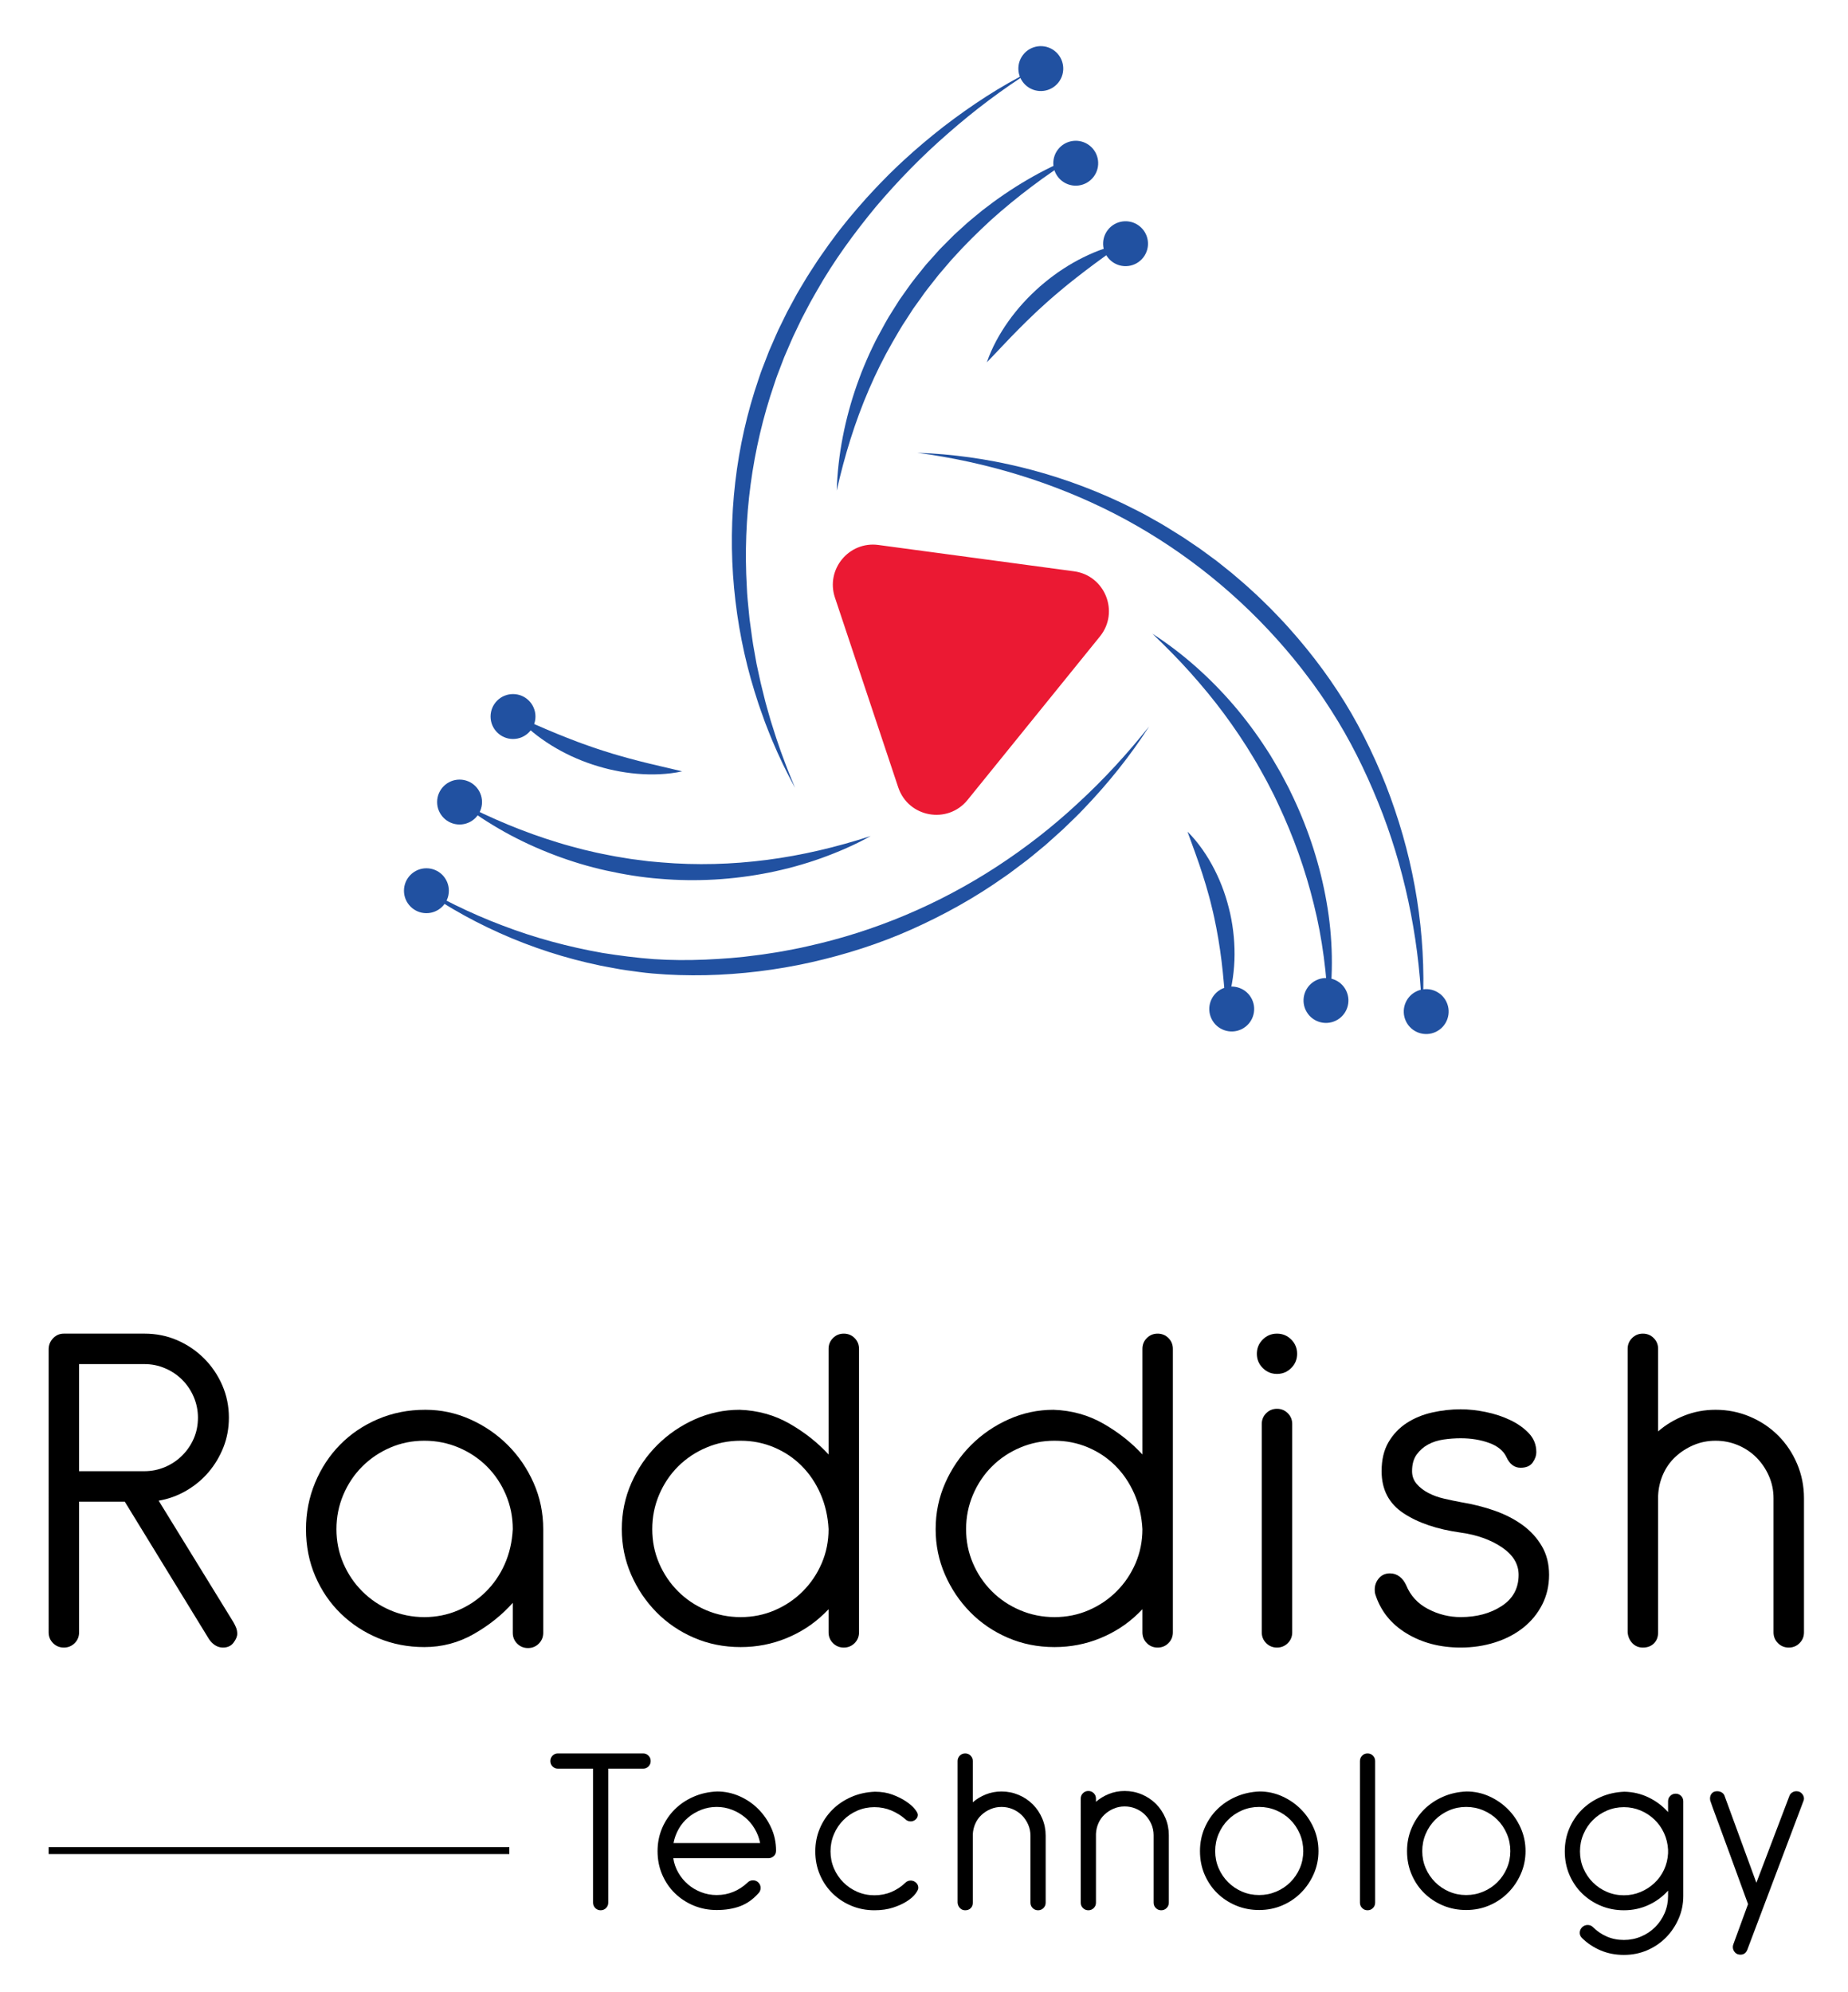 <?xml version="1.0" encoding="utf-8"?>
<!-- Generator: Adobe Illustrator 16.0.0, SVG Export Plug-In . SVG Version: 6.00 Build 0)  -->
<!DOCTYPE svg PUBLIC "-//W3C//DTD SVG 1.1//EN" "http://www.w3.org/Graphics/SVG/1.1/DTD/svg11.dtd">
<svg version="1.1" id="Layer_1" xmlns="http://www.w3.org/2000/svg" xmlns:xlink="http://www.w3.org/1999/xlink" x="0px" y="0px"
	 width="800px" height="862px" viewBox="0 0 800 862" enable-background="new 0 0 800 862" xml:space="preserve">
<g>
	<defs>
		<rect id="SVGID_1_" x="-599" y="-567" width="2000" height="2000"/>
	</defs>
	<clipPath id="SVGID_2_">
		<use xlink:href="#SVGID_1_"  overflow="visible"/>
	</clipPath>
	<g clip-path="url(#SVGID_2_)">
		<path fill="#2151A1" d="M397.089,195.953c30.168,1.029,60.28,8.444,87.875,21.413c0.875,0.38,1.726,0.808,2.575,1.238l2.558,1.281
			c1.699,0.864,3.423,1.686,5.104,2.587l4.993,2.796c1.664,0.937,3.339,1.852,4.944,2.887l4.865,3.019
			c0.809,0.509,1.634,0.991,2.425,1.525l2.372,1.605l4.74,3.216l4.623,3.387l2.312,1.695l2.246,1.781l4.476,3.581
			c2.893,2.496,5.852,4.92,8.638,7.538c2.858,2.542,5.552,5.257,8.287,7.926c2.654,2.751,5.326,5.486,7.864,8.346
			c10.204,11.384,19.37,23.731,27.05,36.98c3.822,6.636,7.279,13.457,10.414,20.413c1.582,3.472,3.054,6.992,4.467,10.533
			l2.019,5.351l1.887,5.394c9.828,28.846,13.963,59.573,11.814,89.681c-0.826-30.152-6.472-59.925-17.042-87.807
			c-5.35-13.901-11.668-27.449-19.36-40.135c-1.93-3.162-3.919-6.296-5.982-9.377c-1.053-1.526-2.078-3.071-3.17-4.572l-1.614-2.263
			l-1.663-2.23c-4.426-5.956-9.144-11.697-14.111-17.21c-19.848-22.08-43.682-40.57-70.173-54.201
			C456,208.741,426.988,199.928,397.089,195.953"/>
		<path fill="#2151A1" d="M498.889,274.26c13.162,8.468,25.004,19.089,35.297,31.069c5.131,6.006,9.858,12.374,14.151,19.029
			l1.604,2.501c0.532,0.835,1.011,1.702,1.52,2.552c0.996,1.711,2.02,3.409,2.993,5.133l2.779,5.254
			c0.473,0.87,0.908,1.761,1.331,2.656l1.289,2.678c6.763,14.331,11.674,29.541,14.394,45.119
			c2.766,15.578,3.087,31.554,0.813,47.029c-0.692-15.624-2.555-30.987-6.291-45.88c-3.649-14.915-8.839-29.398-15.354-43.235
			l-1.224-2.594c-0.402-0.868-0.815-1.729-1.268-2.574l-2.634-5.097c-0.905-1.684-1.856-3.343-2.783-5.018
			c-0.91-1.684-1.907-3.316-2.885-4.963c-3.937-6.566-8.217-12.934-12.793-19.106c-4.579-6.172-9.502-12.102-14.658-17.866
			C510.021,285.169,504.518,279.693,498.889,274.26"/>
		<path fill="#2151A1" d="M514.074,359.922c2.416,2.358,4.532,4.979,6.478,7.729c1.942,2.75,3.66,5.661,5.203,8.667
			c1.539,3.009,2.869,6.129,4.007,9.321c1.14,3.191,2.036,6.468,2.798,9.772c1.451,6.627,2.074,13.433,1.832,20.184
			c-0.295,6.745-1.362,13.461-3.707,19.787c-0.624-6.708-1.087-13.171-1.885-19.562c-0.79-6.385-1.843-12.666-3.191-18.884
			c-0.353-1.551-0.679-3.11-1.089-4.647c-0.189-0.773-0.363-1.551-0.568-2.321l-0.615-2.31c-0.833-3.079-1.755-6.14-2.734-9.204
			C518.66,372.313,516.352,366.259,514.074,359.922"/>
		<path fill="#2151A1" d="M344.173,340.938c-3.632-6.61-6.92-13.428-9.843-20.409c-0.744-1.74-1.423-3.507-2.119-5.269l-1.031-2.647
			l-0.954-2.676c-0.626-1.788-1.294-3.564-1.888-5.364l-1.727-5.423c-4.487-14.505-7.41-29.525-8.833-44.705
			c-2.841-30.361,0.663-61.458,10.629-90.429l0.917-2.721c0.305-0.907,0.678-1.789,1.015-2.684l2.07-5.356l0.518-1.338l0.573-1.315
			l1.147-2.631c0.776-1.749,1.505-3.519,2.321-5.249l2.526-5.152l1.265-2.575l1.364-2.524l2.728-5.044
			c0.943-1.663,1.943-3.292,2.921-4.934c1.908-3.313,4.075-6.462,6.135-9.677c1.054-1.591,2.181-3.134,3.267-4.702
			c1.094-1.564,2.181-3.132,3.35-4.641c4.485-6.175,9.424-11.997,14.489-17.68l3.878-4.192c1.282-1.405,2.648-2.731,3.968-4.1
			l1.996-2.039l2.047-1.984c1.372-1.316,2.723-2.653,4.139-3.921c5.574-5.166,11.396-10.051,17.373-14.716
			c12.026-9.226,24.721-17.612,38.271-24.281c-12.761,8.043-24.781,17.109-36.05,26.981c-11.322,9.808-21.795,20.53-31.434,31.9
			c-9.488,11.488-18.309,23.535-25.622,36.472l-2.752,4.839l-2.591,4.925l-1.295,2.462l-1.198,2.511l-2.393,5.02
			c-0.776,1.684-1.48,3.4-2.224,5.097l-1.102,2.553l-0.55,1.276l-0.496,1.298l-1.986,5.192c-0.322,0.87-0.681,1.724-0.973,2.604
			l-0.88,2.636c-9.625,28.041-13.58,57.985-11.843,87.696c0.119,3.724,0.555,7.423,0.91,11.132l0.274,2.782
			c0.107,0.926,0.256,1.846,0.382,2.769l0.759,5.543c0.215,1.855,0.593,3.682,0.906,5.523l0.98,5.517l1.192,5.476l0.597,2.741
			c0.192,0.916,0.452,1.814,0.667,2.725l1.355,5.449c0.47,1.813,1.014,3.605,1.518,5.409l0.771,2.705l0.849,2.681
			c0.585,1.78,1.108,3.585,1.711,5.362l1.835,5.329l1.965,5.286c0.645,1.767,1.369,3.504,2.051,5.26
			C342.716,337.46,343.463,339.189,344.173,340.938"/>
		<path fill="#2151A1" d="M362.208,212.326c0.49-15.51,3.563-31.012,8.755-45.808c0.642-1.852,1.359-3.677,2.043-5.518
			c0.749-1.813,1.471-3.641,2.267-5.435c0.809-1.789,1.566-3.605,2.454-5.358l1.292-2.651c0.435-0.88,0.923-1.733,1.383-2.602
			c1.881-3.451,3.703-6.944,5.856-10.241l3.15-4.991l3.41-4.819c2.226-3.25,4.78-6.25,7.218-9.337
			c0.313-0.379,0.612-0.768,0.937-1.138l0.981-1.101l1.967-2.199l1.966-2.198l0.984-1.095l1.039-1.046l4.155-4.179
			c0.683-0.706,1.401-1.375,2.132-2.03l2.179-1.981c2.853-2.698,5.941-5.125,8.959-7.617c12.351-9.635,25.893-17.708,40.334-23.404
			c-6.511,4.226-12.916,8.491-19.022,13.138c-6.126,4.609-12.038,9.453-17.702,14.545c-5.593,5.17-11.03,10.48-16.093,16.131
			l-0.966,1.044l-0.924,1.08l-1.849,2.161l-1.847,2.16l-0.924,1.079c-0.304,0.363-0.584,0.745-0.876,1.117
			c-2.317,2.997-4.759,5.896-6.88,9.037l-3.315,4.61l-3.074,4.775c-2.156,3.119-3.938,6.465-5.879,9.722
			c-3.788,6.564-7.151,13.383-10.159,20.37C370.109,182.522,365.623,197.202,362.208,212.326"/>
		<path fill="#2151A1" d="M427.227,156.8c1.053-3.208,2.451-6.267,4.024-9.235c1.578-2.969,3.373-5.821,5.324-8.567
			c1.952-2.745,4.081-5.369,6.345-7.87c2.263-2.507,4.709-4.841,7.22-7.1c1.294-1.085,2.568-2.193,3.904-3.227
			c1.33-1.04,2.694-2.036,4.07-3.012c2.782-1.909,5.65-3.691,8.626-5.271c5.95-3.147,12.244-5.657,18.858-6.974
			c-5.389,4.046-10.72,7.756-15.848,11.693c-2.561,1.964-5.095,3.935-7.585,5.953c-1.226,1.03-2.49,2.011-3.689,3.07
			c-1.243,1.006-2.433,2.076-3.645,3.118c-1.191,1.065-2.409,2.102-3.569,3.202l-1.776,1.613l-1.749,1.646
			c-2.33,2.199-4.615,4.454-6.89,6.745C436.28,147.155,431.913,151.964,427.227,156.8"/>
		<path fill="#2151A1" d="M497.465,314.362c-8.153,12.743-17.718,24.613-28.239,35.591c-2.587,2.793-5.39,5.367-8.11,8.031
			l-1.027,0.993l-1.062,0.954l-2.124,1.91l-4.26,3.812l-4.406,3.646c-1.489,1.19-2.921,2.456-4.468,3.572l-4.576,3.438l-2.291,1.72
			c-0.765,0.57-1.568,1.088-2.351,1.635c-12.472,8.828-25.913,16.291-39.894,22.537c-13.989,6.255-28.67,10.912-43.613,14.275
			c-14.953,3.346-30.233,5.208-45.552,5.557c-7.66,0.147-15.329-0.053-22.986-0.735c-3.839-0.316-7.62-0.898-11.413-1.41
			c-1.9-0.236-3.775-0.623-5.658-0.963c-1.879-0.357-3.765-0.675-5.637-1.065c-29.953-6.218-58.457-18.924-82.68-37.056
			c12.964,7.783,26.49,14.486,40.526,19.769c14.005,5.36,28.508,9.233,43.188,11.829c7.359,1.171,14.774,2.121,22.167,2.678
			c7.401,0.494,14.856,0.524,22.288,0.216c7.432-0.333,14.865-0.862,22.239-1.896c1.849-0.204,3.687-0.496,5.526-0.783
			c1.836-0.298,3.683-0.536,5.511-0.882c3.652-0.712,7.324-1.325,10.941-2.206c29.077-6.389,56.923-18.14,81.944-34.447
			c12.513-8.149,24.37-17.374,35.343-27.611C477.855,337.323,488.037,326.183,497.465,314.362"/>
		<path fill="#2151A1" d="M376.919,361.82c-6.804,3.796-13.995,6.897-21.359,9.559c-7.376,2.635-14.968,4.717-22.681,6.264
			c-15.427,3.07-31.347,4.022-47.081,2.678c-7.876-0.578-15.685-1.891-23.386-3.576c-7.703-1.701-15.265-3.999-22.616-6.799
			c-7.352-2.799-14.501-6.093-21.347-9.899c-3.418-1.912-6.764-3.939-10.031-6.077c-1.608-1.112-3.241-2.174-4.812-3.331
			c-1.576-1.149-3.134-2.317-4.657-3.531c13.814,7.164,28.029,13.106,42.656,17.54c3.647,1.136,7.343,2.091,11.028,3.057
			l5.565,1.296c1.857,0.423,3.734,0.754,5.597,1.134c1.861,0.394,3.739,0.698,5.617,1c1.879,0.294,3.745,0.661,5.639,0.855
			l5.655,0.732l5.679,0.507c15.151,1.3,30.433,0.871,45.583-1.089C347.129,370.183,362.118,366.618,376.919,361.82"/>
		<path fill="#2151A1" d="M295.291,333.82c-3.205,0.726-6.46,1.079-9.726,1.241c-3.266,0.158-6.544,0.069-9.81-0.203
			c-3.267-0.274-6.518-0.761-9.735-1.425c-3.218-0.658-6.382-1.561-9.514-2.555c-1.549-0.552-3.106-1.079-4.631-1.691
			c-1.527-0.606-3.033-1.263-4.529-1.939c-2.97-1.402-5.873-2.94-8.658-4.669c-5.556-3.466-10.741-7.542-15.059-12.488
			c6.059,2.512,11.792,5.151,17.613,7.507c2.907,1.177,5.803,2.331,8.717,3.424c1.467,0.521,2.909,1.097,4.386,1.582
			c1.453,0.547,2.933,1.017,4.401,1.519c1.477,0.474,2.943,0.987,4.436,1.418l2.223,0.696l2.237,0.658
			c2.987,0.872,5.998,1.681,9.034,2.462C282.75,330.942,288.927,332.246,295.291,333.82"/>
		<path fill="#EB1933" d="M361.442,258.604l27.398,82.133c4.349,13.036,21.382,16.124,30.031,5.444l57.286-70.739
			c8.545-10.552,2.253-26.388-11.202-28.197l-84.686-11.394C367.508,234.134,357.368,246.39,361.442,258.604"/>
		<path fill="#2151A1" d="M194.311,385.479c0,5.366-4.351,9.717-9.717,9.717c-5.367,0-9.717-4.351-9.717-9.717
			c0-5.366,4.35-9.717,9.717-9.717C189.96,375.762,194.311,380.113,194.311,385.479"/>
		<path fill="#2151A1" d="M208.667,347.108c0,5.366-4.35,9.717-9.717,9.717c-5.366,0-9.717-4.351-9.717-9.717
			c0-5.366,4.351-9.717,9.717-9.717C204.316,337.391,208.667,341.742,208.667,347.108"/>
		<path fill="#2151A1" d="M231.803,310.091c0,5.366-4.351,9.717-9.717,9.717c-5.367,0-9.717-4.351-9.717-9.717
			c0-5.366,4.35-9.717,9.717-9.717C227.452,300.374,231.803,304.725,231.803,310.091"/>
		<path fill="#2151A1" d="M537.426,445.431c-4.836,2.326-10.643,0.292-12.969-4.544s-0.291-10.643,4.545-12.969
			s10.643-0.291,12.969,4.545C544.296,437.299,542.262,443.104,537.426,445.431"/>
		<path fill="#2151A1" d="M578.229,441.736c-4.837,2.326-10.644,0.291-12.97-4.545c-2.326-4.836-0.291-10.644,4.545-12.969
			c4.836-2.326,10.644-0.291,12.97,4.545C585.099,433.604,583.064,439.41,578.229,441.736"/>
		<path fill="#2151A1" d="M621.615,446.54c-4.836,2.326-10.643,0.291-12.969-4.545s-0.291-10.643,4.545-12.969
			c4.836-2.326,10.644-0.291,12.969,4.545C628.486,438.407,626.451,444.214,621.615,446.54"/>
		<path fill="#2151A1" d="M493.199,97.785c4.243,3.283,5.022,9.387,1.738,13.631s-9.386,5.023-13.631,1.739
			c-4.245-3.284-5.023-9.387-1.739-13.631C482.851,95.28,488.953,94.501,493.199,97.785"/>
		<path fill="#2151A1" d="M471.635,62.95c4.244,3.284,5.022,9.387,1.739,13.631c-3.284,4.245-9.386,5.023-13.632,1.74
			c-4.244-3.284-5.021-9.387-1.739-13.632C461.287,60.445,467.391,59.667,471.635,62.95"/>
		<path fill="#2151A1" d="M456.514,22c4.244,3.283,5.022,9.387,1.739,13.631c-3.284,4.244-9.386,5.023-13.631,1.739
			c-4.245-3.283-5.022-9.387-1.74-13.631C446.166,19.495,452.27,18.716,456.514,22"/>
		<path d="M21.056,583.963c0-1.842,0.638-3.436,1.913-4.784c1.276-1.345,2.834-2.021,4.678-2.021h34.868
			c5.104,0,9.851,0.957,14.245,2.87c4.393,1.914,8.256,4.539,11.588,7.868c3.329,3.331,5.953,7.194,7.867,11.587
			c1.914,4.395,2.871,9.073,2.871,14.032c0,4.538-0.782,8.791-2.339,12.757c-1.562,3.969-3.688,7.547-6.379,10.737
			c-2.694,3.188-5.92,5.883-9.674,8.079c-3.757,2.198-7.76,3.649-12.013,4.358l32.318,52.516c0.426,0.711,0.813,1.487,1.17,2.339
			c0.351,0.851,0.531,1.773,0.531,2.765c0,1.135-0.531,2.411-1.595,3.826c-1.062,1.419-2.588,2.126-4.571,2.126
			c-1.275,0-2.445-0.352-3.508-1.063c-1.063-0.708-1.95-1.629-2.658-2.765l-36.357-59.318H34.238v56.555
			c0,1.844-0.638,3.402-1.913,4.678c-1.276,1.276-2.837,1.913-4.678,1.913c-1.844,0-3.402-0.637-4.678-1.913
			c-1.275-1.275-1.913-2.834-1.913-4.678V583.963z M34.238,590.341v46.35h28.277c3.117,0,6.094-0.602,8.931-1.807
			c2.833-1.203,5.314-2.871,7.44-4.996c2.127-2.127,3.791-4.572,4.998-7.336c1.202-2.765,1.806-5.774,1.806-9.036
			c0-3.116-0.604-6.093-1.806-8.929c-1.207-2.834-2.871-5.316-4.998-7.442c-2.126-2.126-4.607-3.79-7.44-4.996
			c-2.837-1.204-5.814-1.808-8.931-1.808H34.238z"/>
		<path d="M221.977,693.671c-4.678,5.246-10.312,9.747-16.903,13.501c-6.591,3.757-13.713,5.634-21.368,5.634
			c-7.088,0-13.713-1.275-19.879-3.826c-6.166-2.553-11.587-6.094-16.265-10.632c-4.678-4.533-8.365-9.92-11.056-16.157
			c-2.694-6.235-4.04-13.04-4.04-20.412c0-7.085,1.309-13.782,3.934-20.091c2.621-6.306,6.235-11.801,10.844-16.479
			c4.603-4.677,10.061-8.361,16.371-11.056c6.304-2.69,13.145-4.04,20.516-4.04c6.804,0,13.288,1.382,19.454,4.146
			c6.166,2.765,11.588,6.485,16.265,11.163c4.678,4.678,8.398,10.135,11.163,16.371c2.764,6.239,4.146,12.9,4.146,19.985v44.86
			c0,1.846-0.638,3.403-1.913,4.68c-1.276,1.274-2.838,1.913-4.678,1.913c-1.844,0-3.402-0.639-4.678-1.913
			c-1.275-1.276-1.913-2.834-1.913-4.68V693.671z M221.977,661.778c0-5.241-0.994-10.205-2.977-14.882
			c-1.987-4.679-4.713-8.751-8.186-12.226c-3.475-3.472-7.547-6.2-12.225-8.186c-4.677-1.983-9.64-2.978-14.883-2.978
			c-5.245,0-10.172,0.994-14.776,2.978c-4.608,1.985-8.647,4.714-12.119,8.186c-3.476,3.475-6.202,7.547-8.186,12.226
			c-1.986,4.677-2.976,9.641-2.976,14.882c0,5.246,0.99,10.173,2.976,14.776c1.984,4.608,4.71,8.648,8.186,12.119
			c3.472,3.477,7.511,6.203,12.119,8.187c4.604,1.985,9.531,2.977,14.776,2.977c5.103,0,9.92-0.957,14.458-2.871
			c4.535-1.914,8.538-4.57,12.013-7.972c3.471-3.403,6.236-7.405,8.291-12.014C220.522,672.376,221.691,667.306,221.977,661.778"/>
		<path d="M358.689,583.75c0-1.841,0.638-3.403,1.913-4.678c1.276-1.275,2.834-1.913,4.678-1.913c1.841,0,3.401,0.638,4.678,1.913
			c1.275,1.274,1.913,2.837,1.913,4.678v122.677c0,1.845-0.638,3.403-1.913,4.679c-1.277,1.276-2.837,1.913-4.678,1.913
			c-1.844,0-3.402-0.637-4.678-1.913c-1.275-1.275-1.913-2.834-1.913-4.679v-9.993l-1.914,1.914
			c-4.677,4.538-10.136,8.079-16.371,10.632c-6.238,2.551-12.829,3.826-19.773,3.826c-7.229,0-13.963-1.345-20.198-4.04
			c-6.239-2.689-11.661-6.379-16.265-11.055c-4.608-4.678-8.259-10.1-10.95-16.266c-2.694-6.165-4.04-12.721-4.04-19.667
			c0-7.085,1.382-13.746,4.147-19.985c2.763-6.236,6.484-11.693,11.162-16.371c4.678-4.678,10.099-8.398,16.264-11.163
			c6.167-2.764,12.651-4.146,19.455-4.146c7.936,0.286,15.165,2.307,21.686,6.061c6.518,3.756,12.119,8.186,16.797,13.288V583.75z
			 M358.689,661.778c-0.286-5.527-1.455-10.63-3.509-15.309c-2.055-4.677-4.783-8.716-8.185-12.117
			c-3.402-3.402-7.371-6.061-11.907-7.974c-4.537-1.914-9.354-2.871-14.457-2.871c-5.246,0-10.206,0.994-14.882,2.978
			c-4.678,1.985-8.754,4.714-12.226,8.186c-3.475,3.475-6.202,7.547-8.186,12.226c-1.987,4.677-2.976,9.641-2.976,14.882
			c0,5.246,0.989,10.173,2.976,14.776c1.984,4.608,4.711,8.648,8.186,12.119c3.472,3.477,7.548,6.203,12.226,8.187
			c4.676,1.985,9.636,2.977,14.882,2.977c5.243,0,10.169-0.991,14.777-2.977c4.604-1.983,8.643-4.71,12.119-8.187
			c3.472-3.471,6.199-7.511,8.185-12.119C357.696,671.951,358.689,667.024,358.689,661.778"/>
		<path d="M494.551,583.75c0-1.841,0.64-3.403,1.914-4.678c1.276-1.275,2.833-1.913,4.679-1.913c1.84,0,3.4,0.638,4.677,1.913
			c1.275,1.274,1.914,2.837,1.914,4.678v122.677c0,1.845-0.639,3.403-1.914,4.679c-1.276,1.276-2.837,1.913-4.677,1.913
			c-1.846,0-3.402-0.637-4.679-1.913c-1.274-1.275-1.914-2.834-1.914-4.679v-9.993l-1.912,1.914
			c-4.678,4.538-10.137,8.079-16.371,10.632c-6.239,2.551-12.83,3.826-19.774,3.826c-7.228,0-13.963-1.345-20.198-4.04
			c-6.237-2.689-11.661-6.379-16.265-11.055c-4.607-4.678-8.258-10.1-10.95-16.266c-2.692-6.165-4.039-12.721-4.039-19.667
			c0-7.085,1.382-13.746,4.146-19.985c2.763-6.236,6.483-11.693,11.162-16.371c4.678-4.678,10.099-8.398,16.265-11.163
			c6.166-2.764,12.651-4.146,19.455-4.146c7.935,0.286,15.165,2.307,21.686,6.061c6.519,3.756,12.119,8.186,16.796,13.288V583.75z
			 M494.551,661.778c-0.284-5.527-1.453-10.63-3.508-15.309c-2.056-4.677-4.784-8.716-8.185-12.117
			c-3.402-3.402-7.372-6.061-11.908-7.974c-4.537-1.914-9.353-2.871-14.457-2.871c-5.245,0-10.205,0.994-14.881,2.978
			c-4.679,1.985-8.755,4.714-12.226,8.186c-3.477,3.475-6.203,7.547-8.188,12.226c-1.986,4.677-2.976,9.641-2.976,14.882
			c0,5.246,0.989,10.173,2.976,14.776c1.984,4.608,4.711,8.648,8.188,12.119c3.471,3.477,7.547,6.203,12.226,8.187
			c4.676,1.985,9.636,2.977,14.881,2.977c5.243,0,10.169-0.991,14.778-2.977c4.603-1.983,8.643-4.71,12.117-8.187
			c3.474-3.471,6.199-7.511,8.186-12.119C493.559,671.951,494.551,667.024,494.551,661.778"/>
		<path d="M544.091,585.876c0-2.409,0.852-4.465,2.553-6.165c1.7-1.702,3.754-2.552,6.166-2.552c2.407,0,4.464,0.85,6.165,2.552
			c1.7,1.7,2.552,3.756,2.552,6.165c0,2.411-0.852,4.465-2.552,6.166c-1.701,1.701-3.758,2.551-6.165,2.551
			c-2.412,0-4.466-0.85-6.166-2.551C544.942,590.341,544.091,588.287,544.091,585.876 M546.217,616.28
			c0-1.841,0.64-3.402,1.914-4.678c1.276-1.275,2.833-1.914,4.679-1.914c1.84,0,3.4,0.639,4.677,1.914
			c1.275,1.275,1.914,2.837,1.914,4.678v90.146c0,1.845-0.639,3.403-1.914,4.679c-1.276,1.276-2.837,1.913-4.677,1.913
			c-1.846,0-3.402-0.637-4.679-1.913c-1.274-1.275-1.914-2.834-1.914-4.679V616.28z"/>
		<path d="M598.098,636.69c0-4.96,0.988-9.143,2.977-12.544c1.982-3.402,4.604-6.166,7.866-8.292
			c3.259-2.126,6.942-3.648,11.055-4.571c4.11-0.92,8.22-1.382,12.332-1.382c3.402,0,7.016,0.392,10.843,1.169
			c3.827,0.781,7.369,1.95,10.631,3.509c3.26,1.561,5.952,3.474,8.079,5.74c2.126,2.269,3.189,4.964,3.189,8.08
			c0,1.561-0.531,3.082-1.595,4.569c-1.063,1.489-2.801,2.233-5.209,2.233c-2.693,0-4.75-1.558-6.166-4.678
			c-1.274-2.69-3.757-4.71-7.44-6.06c-3.688-1.345-7.797-2.02-12.332-2.02c-2.412,0-4.857,0.18-7.334,0.532
			c-2.483,0.354-4.715,1.063-6.699,2.126c-1.985,1.063-3.649,2.518-4.996,4.357c-1.348,1.845-2.019,4.252-2.019,7.229
			c0,2.126,0.671,3.971,2.019,5.527c1.347,1.563,3.046,2.87,5.104,3.934c2.052,1.063,4.321,1.881,6.803,2.444
			c2.479,0.569,4.854,1.064,7.123,1.489c5.242,0.852,10.168,2.093,14.777,3.722c4.603,1.631,8.643,3.72,12.118,6.271
			c3.472,2.551,6.234,5.602,8.291,9.143c2.055,3.544,3.084,7.653,3.084,12.331s-0.993,8.967-2.978,12.863
			c-1.986,3.9-4.713,7.229-8.185,9.993c-3.476,2.763-7.549,4.889-12.226,6.378c-4.677,1.488-9.641,2.232-14.883,2.232
			c-8.929,0-16.763-2.054-23.494-6.165c-6.733-4.109-11.235-9.78-13.501-17.011c-0.143-0.424-0.213-1.062-0.213-1.912
			c0-1.842,0.602-3.472,1.808-4.89c1.202-1.416,2.798-2.127,4.783-2.127c1.56,0,2.941,0.462,4.147,1.381
			c1.203,0.924,2.158,2.164,2.869,3.723c1.842,4.537,4.998,7.972,9.463,10.312c4.464,2.339,9.175,3.507,14.138,3.507
			c6.944,0,12.863-1.594,17.753-4.784c4.89-3.188,7.335-7.687,7.335-13.5c0-4.678-2.411-8.644-7.228-11.906
			c-4.82-3.259-10.774-5.386-17.86-6.379c-10.206-1.414-18.464-4.216-24.771-8.397C601.249,650.69,598.098,644.63,598.098,636.69"/>
		<path d="M704.615,583.75c0-1.841,0.639-3.402,1.914-4.678s2.833-1.913,4.679-1.913c1.84,0,3.4,0.638,4.677,1.913
			c1.275,1.275,1.913,2.837,1.913,4.678v35.719c3.259-2.834,7.016-5.103,11.268-6.804c4.253-1.7,8.787-2.552,13.608-2.552
			c5.242,0,10.206,0.992,14.883,2.978c4.677,1.986,8.75,4.714,12.225,8.184c3.473,3.477,6.199,7.55,8.187,12.227
			c1.983,4.679,2.976,9.642,2.976,14.884v58.043c0,1.843-0.638,3.402-1.913,4.677c-1.274,1.277-2.837,1.914-4.678,1.914
			c-1.843,0-3.401-0.637-4.677-1.914c-1.275-1.274-1.914-2.834-1.914-4.677v-58.043c0-3.403-0.674-6.624-2.02-9.674
			c-1.35-3.047-3.155-5.704-5.422-7.975c-2.268-2.265-4.927-4.039-7.973-5.314c-3.05-1.276-6.271-1.913-9.674-1.913
			s-6.591,0.637-9.568,1.913c-2.976,1.275-5.6,2.977-7.866,5.102c-2.269,2.127-4.04,4.646-5.314,7.549
			c-1.276,2.906-1.987,5.99-2.127,9.249v59.106c0,1.986-0.605,3.581-1.808,4.784c-1.205,1.206-2.8,1.807-4.782,1.807
			c-1.846,0-3.369-0.637-4.572-1.914c-1.206-1.274-1.879-2.834-2.021-4.677V583.75z"/>
		<path d="M241.538,765.424c-0.92,0-1.698-0.318-2.336-0.956c-0.637-0.637-0.956-1.415-0.956-2.336c0-0.92,0.319-1.7,0.956-2.337
			c0.638-0.638,1.416-0.956,2.336-0.956h36.854c0.918,0,1.699,0.318,2.335,0.956c0.638,0.637,0.957,1.417,0.957,2.337
			c0,0.921-0.319,1.699-0.957,2.336c-0.636,0.638-1.417,0.956-2.335,0.956H263.31v57.985c0,0.923-0.318,1.701-0.956,2.338
			c-0.636,0.638-1.417,0.956-2.337,0.956c-0.919,0-1.699-0.318-2.335-0.956c-0.638-0.637-0.956-1.415-0.956-2.338v-57.985H241.538z"
			/>
		<path d="M291.455,804.188c0.353,2.267,1.097,4.372,2.23,6.317c1.132,1.949,2.531,3.63,4.195,5.046
			c1.663,1.417,3.558,2.532,5.682,3.346c2.124,0.813,4.354,1.222,6.69,1.222c2.619,0,5.062-0.479,7.329-1.435
			c2.265-0.956,4.283-2.283,6.053-3.982c0.638-0.637,1.416-0.956,2.337-0.956c0.919,0,1.699,0.319,2.336,0.956
			c0.638,0.636,0.956,1.417,0.956,2.337s-0.318,1.699-0.956,2.335c-2.336,2.621-4.975,4.48-7.912,5.577
			c-2.939,1.098-6.32,1.646-10.143,1.646c-3.541,0-6.849-0.638-9.93-1.911c-3.08-1.275-5.788-3.044-8.124-5.312
			c-2.336-2.265-4.178-4.955-5.523-8.07c-1.346-3.114-2.018-6.514-2.018-10.195c0-3.54,0.655-6.851,1.965-9.93
			c1.31-3.08,3.116-5.771,5.416-8.072c2.301-2.3,5.027-4.143,8.178-5.523c3.15-1.38,6.567-2.14,10.249-2.282
			c3.327,0,6.531,0.674,9.611,2.018c3.08,1.346,5.788,3.186,8.124,5.521c2.337,2.338,4.212,5.046,5.629,8.125
			c1.416,3.08,2.124,6.392,2.124,9.931c0,1.062-0.354,1.877-1.061,2.442c-0.708,0.568-1.452,0.851-2.231,0.851H291.455z
			 M329.051,797.604c-0.425-2.194-1.205-4.248-2.337-6.159c-1.134-1.913-2.532-3.559-4.195-4.94
			c-1.664-1.38-3.541-2.477-5.629-3.292c-2.089-0.813-4.301-1.221-6.638-1.221c-2.336,0-4.55,0.408-6.638,1.221
			c-2.088,0.815-3.965,1.912-5.627,3.292c-1.665,1.382-3.045,3.027-4.143,4.94c-1.099,1.911-1.858,3.965-2.283,6.159H329.051z"/>
		<path d="M378.753,775.407c2.83,0,5.379,0.425,7.646,1.273c2.265,0.851,4.211,1.824,5.841,2.92c1.628,1.1,2.884,2.197,3.771,3.294
			c0.885,1.099,1.327,1.93,1.327,2.495c0,0.78-0.318,1.452-0.956,2.019c-0.637,0.566-1.346,0.85-2.124,0.85
			c-0.921,0-1.699-0.318-2.336-0.956c-1.771-1.557-3.789-2.814-6.054-3.77c-2.266-0.956-4.709-1.436-7.328-1.436
			c-2.62,0-5.081,0.497-7.381,1.488c-2.302,0.991-4.319,2.354-6.053,4.089c-1.737,1.735-3.099,3.771-4.089,6.106
			c-0.993,2.337-1.488,4.814-1.488,7.435c0,2.619,0.495,5.081,1.488,7.38c0.99,2.303,2.352,4.32,4.089,6.055
			c1.734,1.735,3.751,3.098,6.053,4.089c2.3,0.992,4.761,1.485,7.381,1.485c2.619,0,5.062-0.477,7.328-1.433
			c2.265-0.956,4.283-2.283,6.054-3.983c0.637-0.637,1.415-0.956,2.336-0.956c0.849,0,1.61,0.303,2.283,0.904
			c0.672,0.602,1.009,1.363,1.009,2.283c0,0.567-0.407,1.398-1.221,2.495c-0.814,1.1-2.036,2.178-3.664,3.24
			c-1.63,1.062-3.629,1.981-6,2.76c-2.373,0.78-5.082,1.169-8.125,1.169c-3.541,0-6.85-0.638-9.93-1.911
			c-3.08-1.276-5.788-3.044-8.125-5.311c-2.336-2.266-4.177-4.955-5.522-8.071c-1.346-3.115-2.018-6.514-2.018-10.195
			c0-3.54,0.654-6.851,1.965-9.93c1.309-3.08,3.114-5.772,5.416-8.072c2.3-2.3,5.027-4.143,8.178-5.522
			C371.653,776.309,375.07,775.55,378.753,775.407"/>
		<path d="M414.544,762.132c0-0.92,0.317-1.7,0.954-2.337c0.639-0.637,1.416-0.956,2.338-0.956c0.919,0,1.698,0.319,2.337,0.956
			c0.637,0.637,0.956,1.417,0.956,2.337v17.842c1.627-1.416,3.504-2.549,5.628-3.398s4.39-1.274,6.797-1.274
			c2.619,0,5.097,0.496,7.434,1.486c2.337,0.992,4.371,2.355,6.107,4.09c1.733,1.734,3.096,3.77,4.089,6.105
			c0.991,2.336,1.486,4.816,1.486,7.435v28.993c0,0.922-0.317,1.7-0.955,2.337c-0.638,0.638-1.417,0.956-2.338,0.956
			c-0.92,0-1.698-0.318-2.336-0.956c-0.638-0.637-0.955-1.415-0.955-2.337v-28.993c0-1.699-0.338-3.309-1.01-4.832
			c-0.674-1.522-1.576-2.85-2.708-3.982c-1.134-1.132-2.461-2.018-3.981-2.656c-1.524-0.636-3.135-0.956-4.833-0.956
			s-3.292,0.32-4.779,0.956c-1.487,0.639-2.797,1.487-3.929,2.55c-1.134,1.062-2.02,2.32-2.656,3.771
			c-0.637,1.451-0.992,2.992-1.061,4.62v29.523c0,0.992-0.304,1.79-0.903,2.39c-0.604,0.603-1.4,0.903-2.39,0.903
			c-0.922,0-1.684-0.318-2.283-0.956c-0.604-0.637-0.94-1.415-1.009-2.337V762.132z"/>
		<path d="M467.857,778.381c0-0.92,0.317-1.699,0.955-2.337s1.415-0.955,2.338-0.955c0.918,0,1.697,0.317,2.336,0.955
			c0.637,0.638,0.955,1.417,0.955,2.337v1.381c1.627-1.416,3.505-2.55,5.629-3.4c2.123-0.848,4.39-1.272,6.798-1.272
			c2.618,0,5.097,0.495,7.433,1.485c2.337,0.993,4.371,2.355,6.107,4.09c1.733,1.735,3.096,3.77,4.09,6.106
			c0.99,2.336,1.486,4.816,1.486,7.434v29.206c0,0.922-0.319,1.699-0.955,2.337c-0.639,0.638-1.418,0.956-2.338,0.956
			c-0.922,0-1.699-0.318-2.337-0.956c-0.637-0.638-0.954-1.415-0.954-2.337v-29.206c0-1.698-0.339-3.308-1.011-4.832
			c-0.674-1.521-1.576-2.849-2.708-3.981c-1.134-1.132-2.461-2.019-3.981-2.656c-1.524-0.637-3.134-0.956-4.832-0.956
			c-1.7,0-3.293,0.319-4.781,0.956c-1.486,0.638-2.796,1.487-3.928,2.549c-1.134,1.063-2.019,2.32-2.656,3.771
			c-0.637,1.453-0.992,2.992-1.062,4.62v29.736c0,0.922-0.318,1.699-0.955,2.337c-0.639,0.638-1.418,0.956-2.336,0.956
			c-0.923,0-1.7-0.318-2.338-0.956s-0.955-1.415-0.955-2.337V778.381z"/>
		<path d="M545.281,775.301c3.396,0,6.638,0.689,9.718,2.071c3.08,1.38,5.788,3.239,8.124,5.575
			c2.337,2.337,4.195,5.063,5.576,8.178c1.38,3.116,2.069,6.443,2.069,9.983c0,3.47-0.674,6.743-2.017,9.822
			c-1.346,3.081-3.169,5.789-5.47,8.125c-2.303,2.336-5.011,4.18-8.124,5.523c-3.116,1.346-6.48,2.017-10.09,2.017
			c-3.541,0-6.852-0.636-9.931-1.91c-3.08-1.275-5.788-3.045-8.124-5.311c-2.337-2.266-4.178-4.955-5.522-8.072
			c-1.347-3.113-2.019-6.513-2.019-10.194c0-3.54,0.654-6.851,1.965-9.93c1.311-3.081,3.114-5.771,5.416-8.072
			c2.301-2.301,5.026-4.142,8.179-5.522C538.181,776.203,541.599,775.443,545.281,775.301 M545.068,781.991
			c-2.621,0-5.08,0.497-7.382,1.487c-2.302,0.991-4.318,2.354-6.054,4.089c-1.736,1.735-3.097,3.771-4.087,6.106
			c-0.994,2.337-1.489,4.815-1.489,7.435c0,2.618,0.495,5.081,1.489,7.381c0.99,2.302,2.351,4.318,4.087,6.054
			c1.735,1.735,3.752,3.097,6.054,4.089s4.761,1.487,7.382,1.487c2.618,0,5.098-0.495,7.435-1.487
			c2.336-0.992,4.371-2.354,6.106-4.089c1.733-1.735,3.097-3.752,4.088-6.054c0.991-2.3,1.487-4.763,1.487-7.381
			c0-2.619-0.496-5.098-1.487-7.435c-0.991-2.336-2.354-4.371-4.088-6.106c-1.735-1.734-3.771-3.098-6.106-4.089
			C550.166,782.488,547.687,781.991,545.068,781.991"/>
		<path d="M588.717,762.132c0-0.92,0.318-1.7,0.955-2.337c0.638-0.637,1.415-0.956,2.336-0.956c0.92,0,1.7,0.319,2.338,0.956
			c0.637,0.637,0.955,1.417,0.955,2.337v61.278c0,0.922-0.318,1.7-0.955,2.337c-0.638,0.638-1.418,0.956-2.338,0.956
			c-0.921,0-1.698-0.318-2.336-0.956c-0.637-0.637-0.955-1.415-0.955-2.337V762.132z"/>
		<path d="M634.914,775.301c3.398,0,6.639,0.689,9.719,2.071c3.08,1.38,5.788,3.239,8.125,5.575
			c2.336,2.337,4.193,5.063,5.574,8.178c1.382,3.116,2.071,6.443,2.071,9.983c0,3.47-0.674,6.743-2.017,9.822
			c-1.346,3.081-3.17,5.789-5.47,8.125c-2.303,2.336-5.011,4.18-8.125,5.523c-3.116,1.346-6.479,2.017-10.089,2.017
			c-3.541,0-6.852-0.636-9.931-1.91c-3.08-1.275-5.788-3.045-8.125-5.311c-2.336-2.266-4.178-4.955-5.521-8.072
			c-1.347-3.113-2.019-6.513-2.019-10.194c0-3.54,0.654-6.851,1.964-9.93c1.311-3.081,3.115-5.771,5.417-8.072
			c2.301-2.301,5.026-4.142,8.179-5.522C627.815,776.203,631.232,775.443,634.914,775.301 M634.703,781.991
			c-2.621,0-5.082,0.497-7.382,1.487c-2.302,0.991-4.318,2.354-6.054,4.089c-1.736,1.735-3.098,3.771-4.088,6.106
			c-0.993,2.337-1.488,4.815-1.488,7.435c0,2.618,0.495,5.081,1.488,7.381c0.99,2.302,2.352,4.318,4.088,6.054
			c1.735,1.735,3.752,3.097,6.054,4.089c2.3,0.992,4.761,1.487,7.382,1.487c2.618,0,5.098-0.495,7.434-1.487
			c2.337-0.992,4.371-2.354,6.106-4.089c1.733-1.735,3.097-3.752,4.089-6.054c0.99-2.3,1.487-4.763,1.487-7.381
			c0-2.619-0.497-5.098-1.487-7.435c-0.992-2.336-2.355-4.371-4.089-6.106c-1.735-1.734-3.77-3.098-6.106-4.089
			C639.801,782.488,637.321,781.991,634.703,781.991"/>
		<path d="M722.107,779.549c0-0.919,0.317-1.699,0.955-2.337c0.639-0.638,1.415-0.956,2.336-0.956c0.92,0,1.699,0.318,2.338,0.956
			c0.637,0.638,0.955,1.418,0.955,2.337v40.994c0,3.471-0.674,6.743-2.019,9.823s-3.17,5.789-5.468,8.125
			c-2.303,2.336-5.01,4.177-8.125,5.522c-3.117,1.345-6.479,2.019-10.089,2.019c-3.612,0-6.941-0.637-9.985-1.913
			c-3.044-1.272-5.733-3.045-8.071-5.31l-0.105-0.106c-0.636-0.636-0.955-1.38-0.955-2.229c0-0.921,0.335-1.718,1.008-2.39
			c0.673-0.675,1.469-1.009,2.391-1.009c0.919,0,1.662,0.282,2.23,0.85c1.769,1.769,3.787,3.149,6.052,4.143
			c2.267,0.99,4.743,1.486,7.437,1.486c2.618,0,5.097-0.496,7.433-1.486c2.337-0.993,4.371-2.355,6.107-4.09
			c1.733-1.736,3.097-3.754,4.09-6.053c0.99-2.3,1.486-4.761,1.486-7.382v-2.336c-2.338,2.619-5.151,4.691-8.443,6.213
			c-3.292,1.523-6.851,2.282-10.673,2.282c-3.541,0-6.852-0.637-9.932-1.91c-3.079-1.275-5.787-3.044-8.125-5.311
			c-2.336-2.266-4.178-4.955-5.521-8.072c-1.346-3.114-2.019-6.513-2.019-10.194c0-3.54,0.653-6.851,1.964-9.931
			c1.31-3.08,3.115-5.771,5.418-8.071c2.299-2.301,5.025-4.143,8.177-5.522c3.149-1.381,6.565-2.141,10.249-2.283
			c3.68,0.07,7.149,0.886,10.406,2.442c3.258,1.559,6.09,3.683,8.498,6.372V779.549z M722.107,800.471
			c-0.144-2.549-0.729-4.938-1.753-7.168c-1.026-2.23-2.407-4.178-4.143-5.842c-1.735-1.663-3.735-2.974-6-3.929
			c-2.267-0.957-4.672-1.435-7.221-1.435c-2.621,0-5.082,0.497-7.382,1.487c-2.302,0.99-4.319,2.354-6.054,4.089
			c-1.735,1.734-3.098,3.771-4.09,6.106s-1.486,4.815-1.486,7.435s0.494,5.081,1.486,7.381c0.992,2.302,2.354,4.318,4.09,6.054
			c1.734,1.735,3.752,3.097,6.054,4.089c2.3,0.992,4.761,1.486,7.382,1.486c2.549,0,4.954-0.479,7.221-1.434
			c2.265-0.956,4.265-2.247,6-3.877c1.735-1.628,3.116-3.539,4.143-5.734c1.024-2.193,1.609-4.567,1.753-7.116V800.471z"/>
		<path d="M774.678,777.106c0.213-0.566,0.602-1.025,1.168-1.381c0.565-0.354,1.17-0.531,1.806-0.531
			c0.991,0,1.788,0.337,2.389,1.009c0.603,0.674,0.904,1.398,0.904,2.178c0,0.424-0.107,0.85-0.319,1.274l-24.215,64.146
			c-0.567,1.415-1.558,2.125-2.972,2.125c-0.993,0-1.79-0.339-2.391-1.01c-0.603-0.674-0.902-1.434-0.902-2.283
			c0-0.214,0.016-0.408,0.053-0.584c0.035-0.178,0.087-0.372,0.16-0.585l6.371-17.418c-2.975-8.141-5.488-15.026-7.54-20.655
			c-2.055-5.629-3.717-10.159-4.991-13.596c-1.275-3.432-2.197-5.928-2.762-7.485c-0.568-1.558-0.85-2.371-0.85-2.443
			c-0.213-0.425-0.318-0.919-0.318-1.486c0-0.921,0.265-1.681,0.796-2.284c0.531-0.6,1.292-0.902,2.283-0.902
			c0.778,0,1.45,0.178,2.018,0.531c0.566,0.355,0.957,0.814,1.168,1.381l13.807,37.702L774.678,777.106z"/>
		<rect x="21.056" y="799.395" width="199.433" height="3"/>
	</g>
</g>
</svg>
